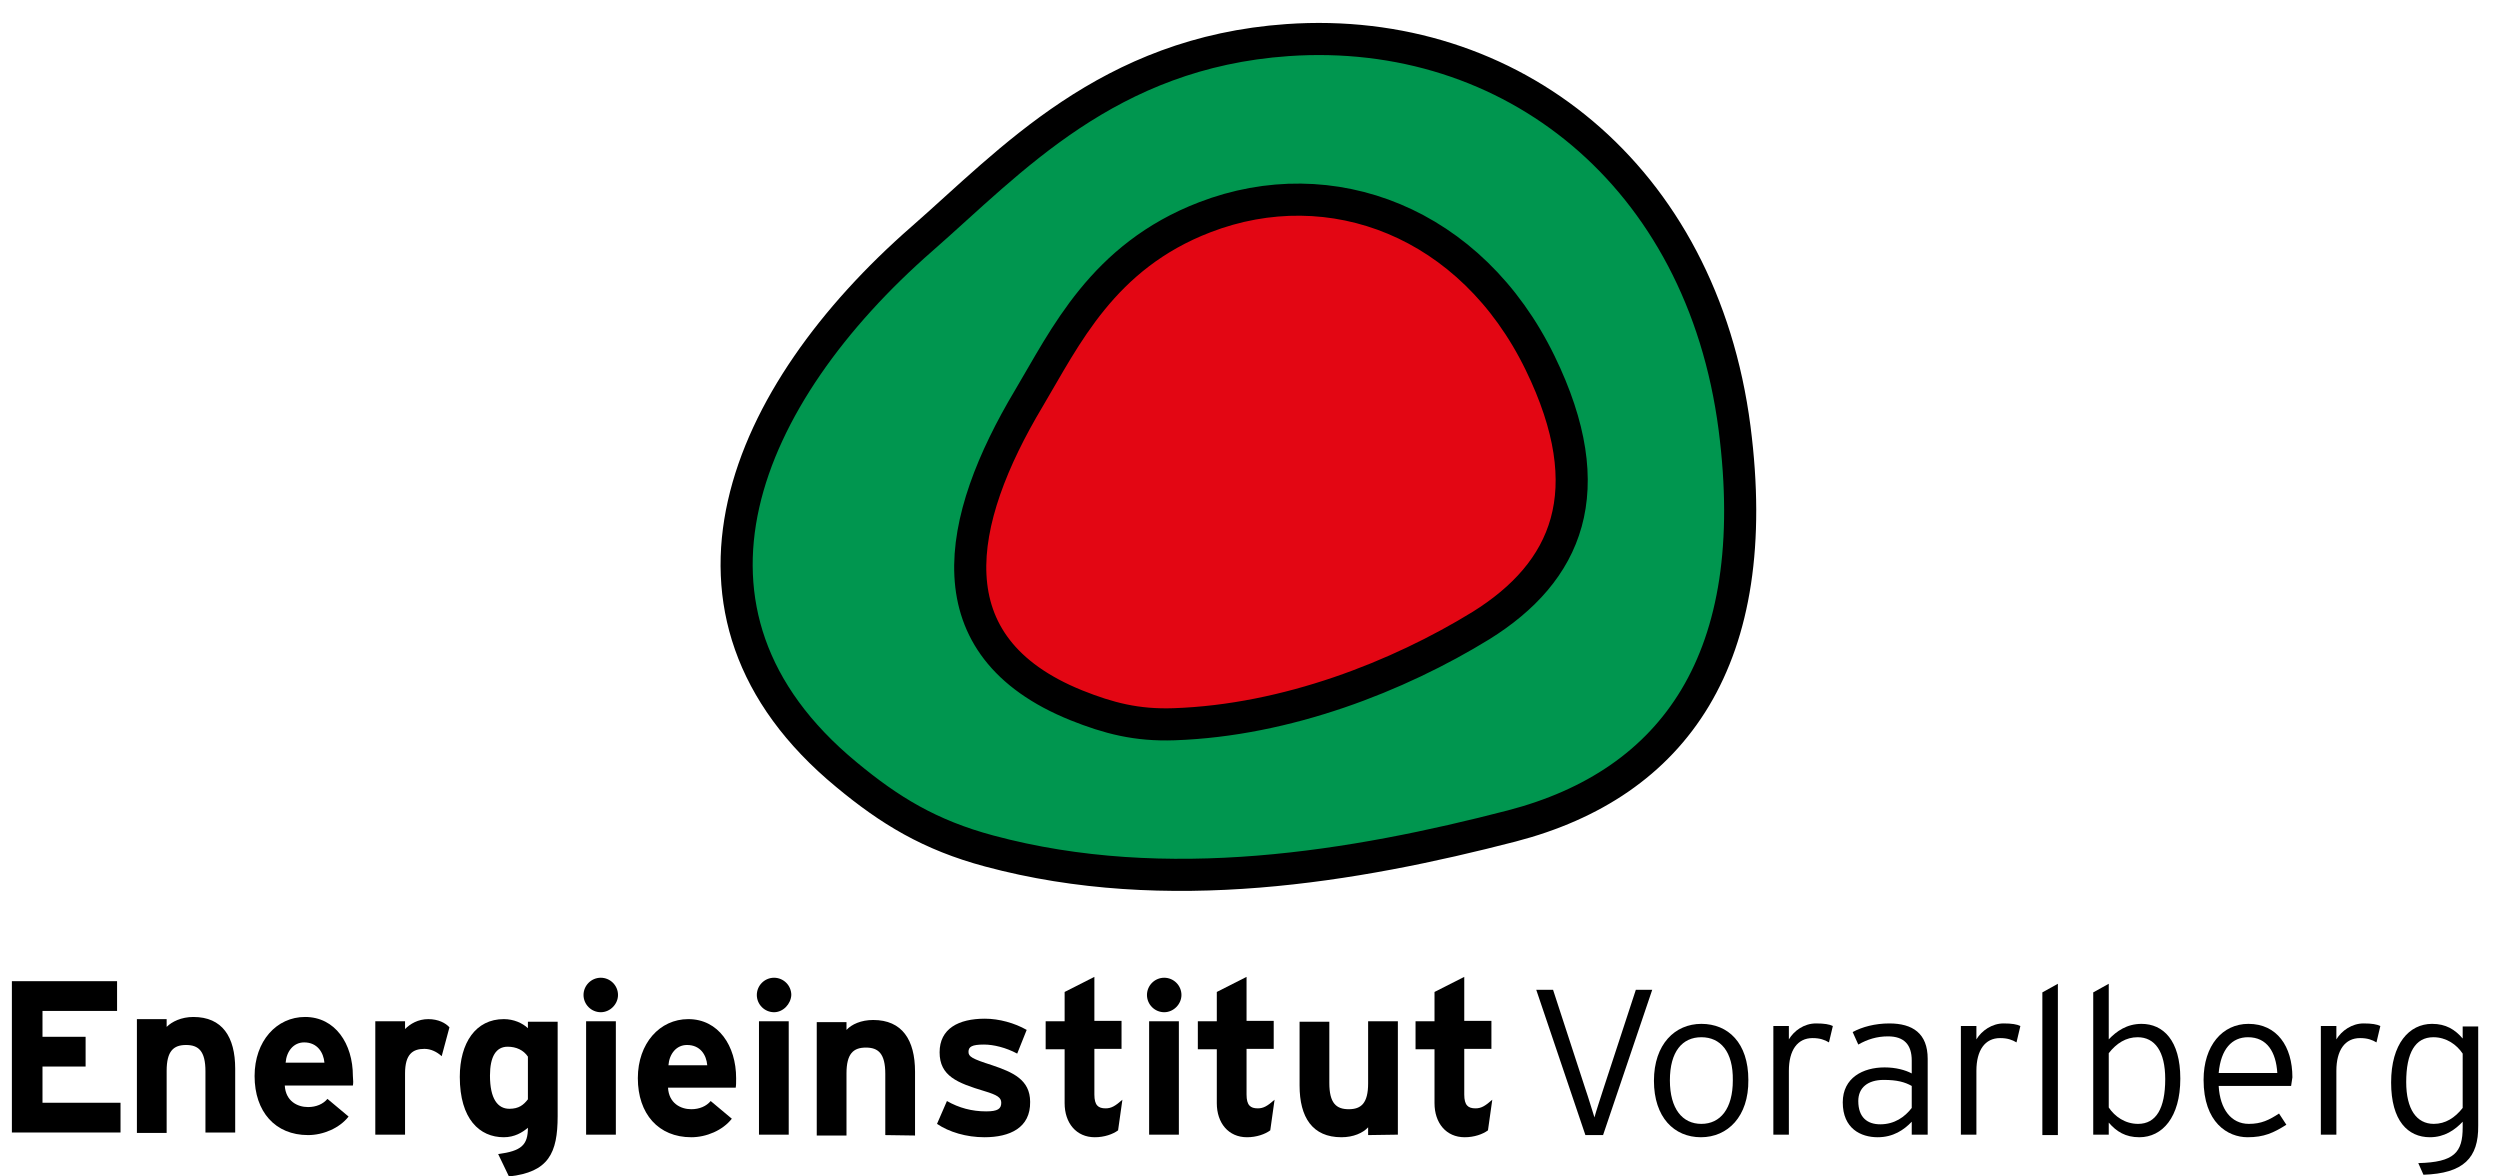 <?xml version="1.0" encoding="utf-8"?>
<!-- Generator: Adobe Illustrator 28.0.0, SVG Export Plug-In . SVG Version: 6.00 Build 0)  -->
<svg version="1.1" id="layer" xmlns="http://www.w3.org/2000/svg" xmlns:xlink="http://www.w3.org/1999/xlink" x="0px" y="0px" width="578" height="272"
	 viewBox="0 0 578.8 272.9" style="enable-background:new 0 0 578.8 272.9;" xml:space="preserve">
<style type="text/css">
	.st0{fill:#00964F;}
	.st1{fill:none;stroke:#000000;stroke-width:7.448;}
	.st2{fill:#E30613;}
</style>
<path class="st0" d="M228.7,197.9c-13.8-3.7-23.2-9.5-33.3-17.8c-45.9-37.9-23.9-88.6,17.5-125C233.6,37,256.1,11.7,298,8.8
	c52-3.6,96.5,31.5,104.1,90.4C409,153,388,182.1,350.2,192C313.9,201.5,270,209,228.7,197.9"/>
<path class="st1" d="M228.9,197.4c-13.8-3.7-23.1-9.4-33.1-17.7C150.1,142,172,91.5,213.3,55.4c20.6-18,43.1-43.2,84.8-46.1
	c51.8-3.6,96.1,31.3,103.7,90c6.9,53.5-14,82.5-51.7,92.3C313.8,201,270.1,208.5,228.9,197.4z"/>
<path class="st2" d="M271.7,168.5c-8.8,0.3-15.3-1.4-22.9-4.4c-34.1-13.9-28.1-43.3-11.1-71.8c8.5-14.2,17.2-33.2,41.1-42.3
	c29.5-11.4,62.4,1.1,78.3,34c14.6,30.1,6.3,48.9-13.8,61.4C324,157.3,297.9,167.6,271.7,168.5"/>
<path class="st1" d="M271.8,168c-8.7,0.3-15.2-1.4-22.7-4.4c-33.9-13.7-27.9-42.9-11-71.2c8.4-14.1,17.1-32.9,40.8-42
	c29.3-11.3,61.9,1.1,77.8,33.8c14.5,29.8,6.2,48.5-13.7,60.9C323.8,156.9,297.9,167.1,271.8,168z"/>
<polygon points="2.2,262.7 2.2,227.6 26.6,227.6 26.6,234.5 9.3,234.5 9.3,240.5 19.3,240.5 19.3,247.4 9.3,247.4 9.3,255.8
	27.4,255.8 27.4,262.7 "/>
<g>
	<path d="M47.1,262.7v-14.2c0-4.7-1.6-6.1-4.5-6.1s-4.5,1.4-4.5,6v14.4h-6.9v-26.4h6.9v1.8c1.2-1.2,3.4-2.3,6.2-2.3
		c6.7,0,9.7,4.6,9.7,12v14.8H47.1z"/>
	<path d="M70,241.8c-2.5,0-4.1,2.1-4.3,4.7h9C74.5,244.2,73.1,241.8,70,241.8 M81.3,251.8H65.5c0.2,3.6,2.9,5,5.4,5
		c1.9,0,3.5-0.7,4.5-1.9l4.9,4.1c-2.1,2.7-5.9,4.3-9.4,4.3c-7.6,0-12.4-5.4-12.4-13.7c0-8.1,5.1-13.7,11.7-13.7
		c7,0,11.1,6.2,11.1,13.7C81.4,250.6,81.4,251.3,81.3,251.8"/>
	<path d="M101.9,245c-1.1-1-2.5-1.7-4-1.7c-2.7,0-4.5,1.2-4.5,5.7v14.2h-6.9v-26.3h6.9v1.8c1.2-1.2,3-2.3,5.4-2.3
		c2.3,0,4,0.9,4.9,1.9L101.9,245z"/>
	<path d="M121.9,245.1c-1-1.5-2.7-2.3-4.7-2.3c-2.7,0-4.1,2.3-4.1,6.7c0,5.4,1.8,7.7,4.5,7.7c2.2,0,3.3-0.9,4.3-2.2
		C121.9,255,121.9,245.1,121.9,245.1z M117.5,272.9l-2.5-5.2c5.4-0.7,6.9-2.1,6.9-6.1c-1.3,1.1-3.1,2.2-5.6,2.2
		c-5.6,0-10.2-4.2-10.2-14c0-7.9,3.7-13.4,10.2-13.4c2.3,0,4.3,0.9,5.6,2.1V237h6.9v21.9C128.8,267.5,126.7,271.9,117.5,272.9"/>
	<path d="M135.4,236.9h6.9v26.3h-6.9V236.9z M138.8,234.8c-2.2,0-4-1.8-4-4s1.8-4,4-4s4,1.8,4,4C142.8,232.9,141,234.8,138.8,234.8"
		/>
	<path d="M158.8,242.4c-2.5,0-4.1,2.1-4.3,4.7h9C163.3,244.7,161.9,242.4,158.8,242.4 M170.1,252.3h-15.7c0.2,3.6,2.9,5,5.4,5
		c1.9,0,3.5-0.7,4.5-1.9l4.9,4.1c-2.1,2.7-5.9,4.3-9.4,4.3c-7.6,0-12.4-5.4-12.4-13.7c0-8.1,5.1-13.7,11.7-13.7
		c7,0,11.1,6.2,11.1,13.7C170.2,251.1,170.2,251.8,170.1,252.3"/>
	<path d="M175.5,236.9h6.9v26.3h-6.9V236.9z M179,234.8c-2.2,0-4-1.8-4-4s1.8-4,4-4c2.2,0,4,1.8,4,4
		C182.9,232.9,181.1,234.8,179,234.8"/>
	<path d="M204.8,263.3v-14.2c0-4.7-1.6-6.1-4.5-6.1s-4.5,1.4-4.5,6v14.4h-6.9v-26.3h6.9v1.8c1.2-1.3,3.4-2.3,6.2-2.3
		c6.7,0,9.7,4.6,9.7,12v14.8L204.8,263.3L204.8,263.3z"/>
	<path d="M227.8,263.8c-4.2,0-8.2-1.2-11-3.1l2.3-5.3c2.8,1.6,5.8,2.4,9.1,2.4c2.7,0,3.5-0.6,3.5-2c0-1.2-0.9-1.8-3.9-2.7
		c-6.3-1.9-10.4-3.5-10.4-9s4.4-7.8,10.5-7.8c3.3,0,6.9,1,9.7,2.6l-2.2,5.5c-2.6-1.4-5.5-2.1-7.7-2.1c-2.8,0-3.6,0.5-3.6,1.7
		c0,1.1,0.8,1.6,5.5,3.1c4.7,1.6,8.8,3.3,8.8,8.5C238.5,261.6,233.7,263.8,227.8,263.8"/>
	<path d="M258.8,262.2c-1.2,0.9-3.2,1.6-5.4,1.6c-4.3,0-7-3.3-7-7.9v-12.5H242v-6.5h4.4v-6.8l6.9-3.5v10.2h6.3v6.5h-6.3v10.6
		c0,2.5,0.9,3.2,2.6,3.2c1.3,0,2.2-0.5,3.9-2L258.8,262.2z"/>
	<path d="M266,236.9h6.9v26.3H266V236.9z M269.5,234.8c-2.2,0-4-1.8-4-4s1.8-4,4-4s4,1.8,4,4C273.5,232.9,271.7,234.8,269.5,234.8"
		/>
	<path d="M294.1,262.2c-1.2,0.9-3.2,1.6-5.4,1.6c-4.3,0-7-3.3-7-7.9v-12.5h-4.4v-6.5h4.4v-6.8l6.9-3.5v10.2h6.3v6.5h-6.3v10.6
		c0,2.5,0.9,3.2,2.6,3.2c1.3,0,2.2-0.5,3.9-2L294.1,262.2z"/>
	<path d="M316.8,263.3v-1.8c-1.2,1.3-3.4,2.3-6.2,2.3c-6.7,0-9.7-4.6-9.7-12V237h6.9v14.2c0,4.7,1.6,6.1,4.5,6.1
		c2.9,0,4.5-1.4,4.5-6v-14.4h6.9v26.3L316.8,263.3L316.8,263.3z"/>
	<path d="M344.6,262.2c-1.2,0.9-3.2,1.6-5.4,1.6c-4.3,0-7-3.3-7-7.9v-12.5h-4.4v-6.5h4.4v-6.8l6.9-3.5v10.2h6.3v6.5h-6.3v10.6
		c0,2.5,0.9,3.2,2.6,3.2c1.3,0,2.2-0.5,3.9-2L344.6,262.2z"/>
	<path d="M371.3,263.3h-4.1l-11.4-33.7h3.9l7.5,23c0.7,2,1.7,5.4,2.1,6.6c0.3-1.2,1.5-4.8,2.1-6.7l7.5-22.9h3.8L371.3,263.3z"/>
	<path d="M394.1,240.6c-4.4,0-7.3,3.3-7.3,10c0,6.6,2.9,10.1,7.3,10.1c4.4,0,7.3-3.5,7.3-10.1C401.5,243.9,398.5,240.6,394.1,240.6
		 M394,263.8c-6.2,0-10.9-4.6-10.9-13.1s4.9-13.2,11-13.2c6.2,0,10.9,4.4,10.9,13C405.1,259,400.2,263.8,394,263.8"/>
	<path d="M423.7,241.8c-1-0.6-2.1-1-3.8-1c-3.5,0-5.5,2.8-5.5,7.6v14.8h-3.6V238h3.6v3.1c1.2-2,3.5-3.7,6.3-3.7
		c1.9,0,3.1,0.2,3.9,0.6L423.7,241.8z"/>
	<path d="M442.9,251.9c-1.6-0.9-3.4-1.4-6.5-1.4c-3.7,0-5.9,1.8-5.9,4.9c0,3.8,2.1,5.4,5.1,5.4c3.3,0,5.7-1.7,7.3-3.8V251.9z
		 M442.9,263.3v-3.1c-1.8,1.9-4.3,3.6-7.9,3.6c-3.9,0-8.1-2-8.1-8.1c0-5.7,4.7-8.1,9.7-8.1c2.6,0,4.8,0.6,6.3,1.4v-3
		c0-3.7-1.8-5.6-5.5-5.6c-2.6,0-4.8,0.7-6.9,1.9l-1.3-2.9c2.2-1.2,5.2-2,8.5-2c5.4,0,8.9,2.3,8.9,8.2v17.6h-3.7V263.3z"/>
	<path d="M467.2,241.8c-1-0.6-2.1-1-3.8-1c-3.5,0-5.5,2.8-5.5,7.6v14.8h-3.6V238h3.6v3.1c1.2-2,3.6-3.7,6.3-3.7
		c1.9,0,3.1,0.2,3.9,0.6L467.2,241.8z"/>
</g>
<polygon points="473.2,230.2 473.2,263.3 476.8,263.3 476.8,228.2 "/>
<g>
	<path d="M495.3,240.6c-2.7,0-4.9,1.4-6.7,3.7v12.6c1.4,2.1,3.8,3.8,6.8,3.8c4.2,0,6.3-3.6,6.3-10.4
		C501.7,243.9,499.3,240.6,495.3,240.6 M495.7,263.8c-3.2,0-5.3-1.3-7.1-3.4v2.8H485v-33l3.6-2v12.9c1.8-1.9,4.2-3.6,7.6-3.6
		c5,0,9,3.8,9,12.7C505.2,259.2,501,263.8,495.7,263.8"/>
	<path d="M520.9,240.6c-3.7,0-6.3,2.7-6.8,8.3h13.6C527.4,244,525.3,240.6,520.9,240.6 M530.9,251.9h-16.8c0.3,5.4,2.9,8.8,7,8.8
		c2.9,0,4.7-0.9,7-2.4l1.7,2.6c-3,1.9-5.2,2.9-9,2.9c-4.6,0-10.2-3.4-10.2-13.3c0-8,4.4-13,10.4-13c6.6,0,10.2,5.2,10.2,12.4
		C531.1,250.7,531,251.3,530.9,251.9"/>
	<path d="M550.7,241.8c-1-0.6-2.1-1-3.8-1c-3.5,0-5.5,2.8-5.5,7.6v14.8h-3.6V238h3.6v3.1c1.2-2,3.6-3.7,6.3-3.7
		c1.9,0,3.1,0.2,3.9,0.6L550.7,241.8z"/>
	<path d="M570.7,244.4c-1.4-2.1-3.8-3.8-6.8-3.8c-4.2,0-6.3,3.6-6.3,10.4c0,6.3,2.4,9.7,6.4,9.7c2.7,0,4.9-1.4,6.7-3.7V244.4
		L570.7,244.4z M561.6,272.5l-1.2-2.7c8.4-0.2,10.3-2.5,10.3-8.3v-1.3c-1.8,1.9-4.2,3.6-7.6,3.6c-5.1,0-9-3.8-9-12.7
		c0-9,4.2-13.6,9.5-13.6c3.2,0,5.3,1.3,7.1,3.4v-2.8h3.6v23C574.4,268.6,570.9,272.2,561.6,272.5"/>
</g>
</svg>
